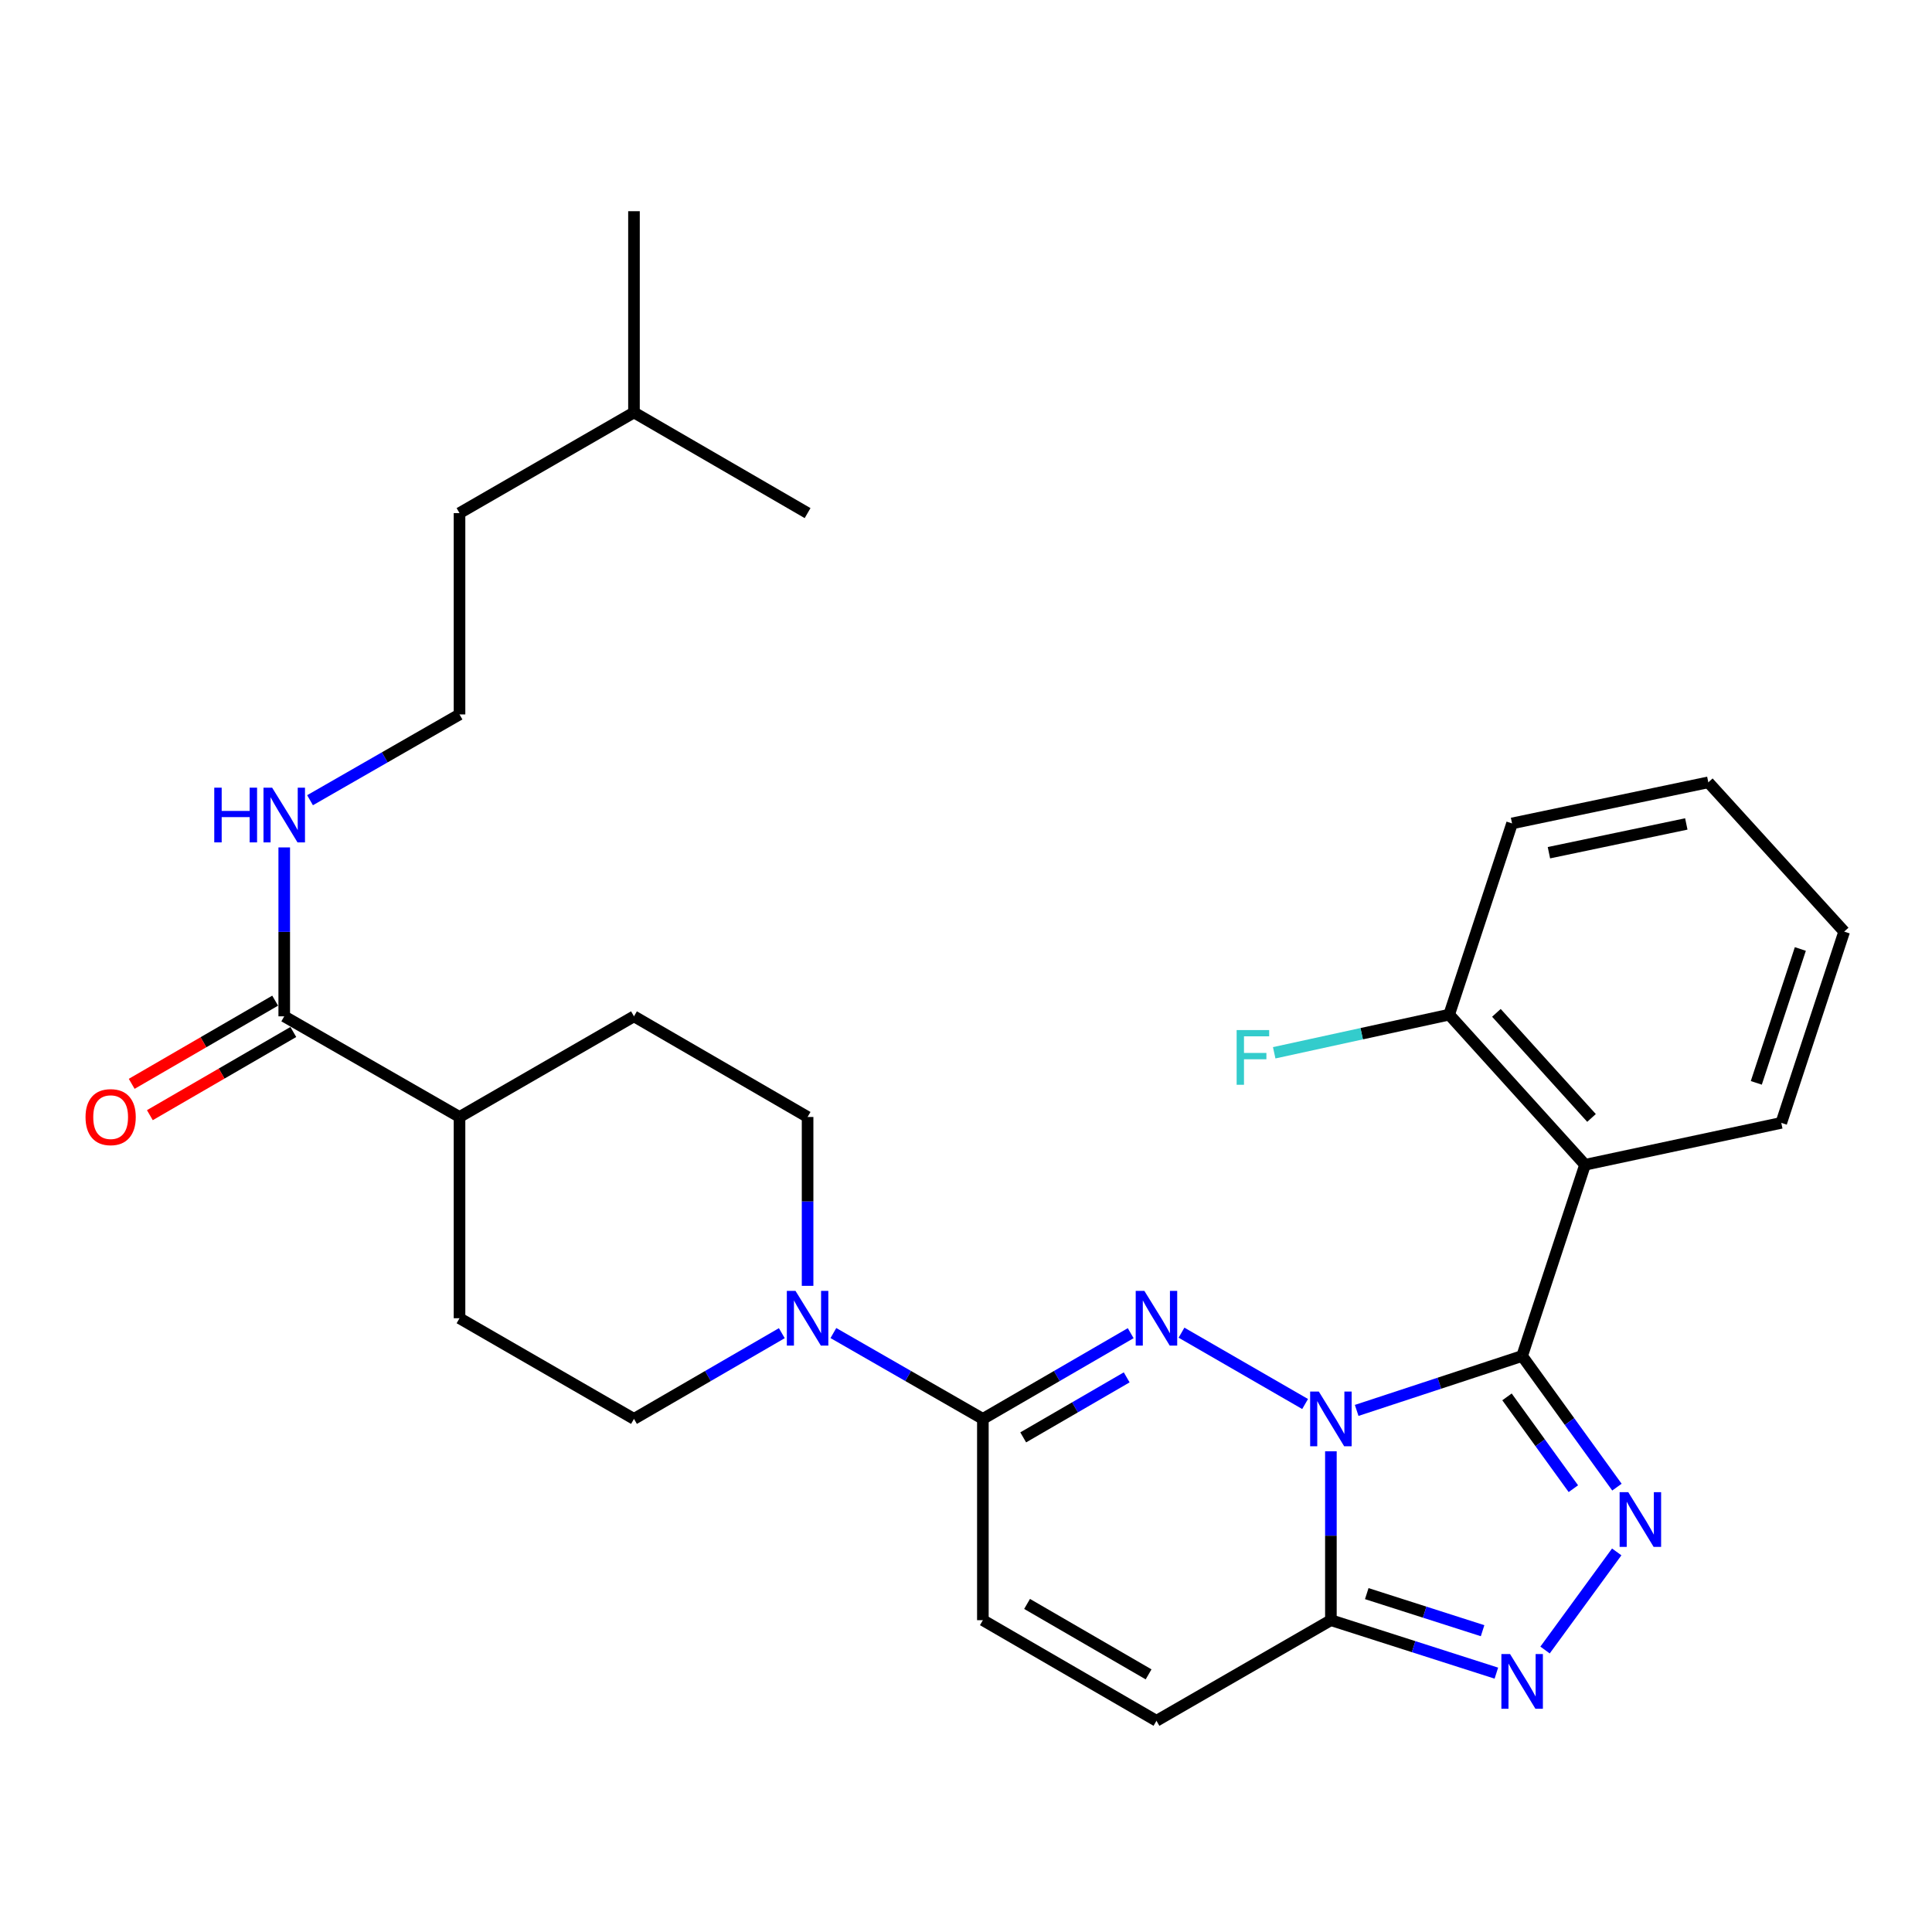 <?xml version='1.0' encoding='iso-8859-1'?>
<svg version='1.1' baseProfile='full'
              xmlns='http://www.w3.org/2000/svg'
                      xmlns:rdkit='http://www.rdkit.org/xml'
                      xmlns:xlink='http://www.w3.org/1999/xlink'
                  xml:space='preserve'
width='1000px' height='1000px' viewBox='0 0 1000 1000'>
<!-- END OF HEADER -->
<rect style='opacity:1.0;fill:#FFFFFF;stroke:none' width='1000' height='1000' x='0' y='0'> </rect>
<path class='bond-0' d='M 702.214,730.027 L 745.034,715.942' style='fill:none;fill-rule:evenodd;stroke:#0000FF;stroke-width:6px;stroke-linecap:butt;stroke-linejoin:miter;stroke-opacity:1' />
<path class='bond-0' d='M 745.034,715.942 L 787.855,701.856' style='fill:none;fill-rule:evenodd;stroke:#000000;stroke-width:6px;stroke-linecap:butt;stroke-linejoin:miter;stroke-opacity:1' />
<path class='bond-1' d='M 675.523,726.716 L 611.542,689.794' style='fill:none;fill-rule:evenodd;stroke:#0000FF;stroke-width:6px;stroke-linecap:butt;stroke-linejoin:miter;stroke-opacity:1' />
<path class='bond-3' d='M 688.869,751.182 L 688.869,794.891' style='fill:none;fill-rule:evenodd;stroke:#0000FF;stroke-width:6px;stroke-linecap:butt;stroke-linejoin:miter;stroke-opacity:1' />
<path class='bond-3' d='M 688.869,794.891 L 688.869,838.6' style='fill:none;fill-rule:evenodd;stroke:#000000;stroke-width:6px;stroke-linecap:butt;stroke-linejoin:miter;stroke-opacity:1' />
<path class='bond-2' d='M 787.855,701.856 L 812.39,735.797' style='fill:none;fill-rule:evenodd;stroke:#000000;stroke-width:6px;stroke-linecap:butt;stroke-linejoin:miter;stroke-opacity:1' />
<path class='bond-2' d='M 812.39,735.797 L 836.926,769.737' style='fill:none;fill-rule:evenodd;stroke:#0000FF;stroke-width:6px;stroke-linecap:butt;stroke-linejoin:miter;stroke-opacity:1' />
<path class='bond-2' d='M 780.021,723.023 L 797.196,746.781' style='fill:none;fill-rule:evenodd;stroke:#000000;stroke-width:6px;stroke-linecap:butt;stroke-linejoin:miter;stroke-opacity:1' />
<path class='bond-2' d='M 797.196,746.781 L 814.37,770.539' style='fill:none;fill-rule:evenodd;stroke:#0000FF;stroke-width:6px;stroke-linecap:butt;stroke-linejoin:miter;stroke-opacity:1' />
<path class='bond-6' d='M 787.855,701.856 L 820.416,602.881' style='fill:none;fill-rule:evenodd;stroke:#000000;stroke-width:6px;stroke-linecap:butt;stroke-linejoin:miter;stroke-opacity:1' />
<path class='bond-5' d='M 585.245,690.049 L 546.988,712.233' style='fill:none;fill-rule:evenodd;stroke:#0000FF;stroke-width:6px;stroke-linecap:butt;stroke-linejoin:miter;stroke-opacity:1' />
<path class='bond-5' d='M 546.988,712.233 L 508.731,734.417' style='fill:none;fill-rule:evenodd;stroke:#000000;stroke-width:6px;stroke-linecap:butt;stroke-linejoin:miter;stroke-opacity:1' />
<path class='bond-5' d='M 583.173,712.924 L 556.393,728.453' style='fill:none;fill-rule:evenodd;stroke:#0000FF;stroke-width:6px;stroke-linecap:butt;stroke-linejoin:miter;stroke-opacity:1' />
<path class='bond-5' d='M 556.393,728.453 L 529.613,743.981' style='fill:none;fill-rule:evenodd;stroke:#000000;stroke-width:6px;stroke-linecap:butt;stroke-linejoin:miter;stroke-opacity:1' />
<path class='bond-29' d='M 836.812,803.262 L 799.713,854.051' style='fill:none;fill-rule:evenodd;stroke:#0000FF;stroke-width:6px;stroke-linecap:butt;stroke-linejoin:miter;stroke-opacity:1' />
<path class='bond-4' d='M 688.869,838.6 L 731.693,852.309' style='fill:none;fill-rule:evenodd;stroke:#000000;stroke-width:6px;stroke-linecap:butt;stroke-linejoin:miter;stroke-opacity:1' />
<path class='bond-4' d='M 731.693,852.309 L 774.516,866.017' style='fill:none;fill-rule:evenodd;stroke:#0000FF;stroke-width:6px;stroke-linecap:butt;stroke-linejoin:miter;stroke-opacity:1' />
<path class='bond-4' d='M 707.432,824.856 L 737.409,834.452' style='fill:none;fill-rule:evenodd;stroke:#000000;stroke-width:6px;stroke-linecap:butt;stroke-linejoin:miter;stroke-opacity:1' />
<path class='bond-4' d='M 737.409,834.452 L 767.385,844.048' style='fill:none;fill-rule:evenodd;stroke:#0000FF;stroke-width:6px;stroke-linecap:butt;stroke-linejoin:miter;stroke-opacity:1' />
<path class='bond-8' d='M 688.869,838.6 L 598.581,890.681' style='fill:none;fill-rule:evenodd;stroke:#000000;stroke-width:6px;stroke-linecap:butt;stroke-linejoin:miter;stroke-opacity:1' />
<path class='bond-7' d='M 508.731,734.417 L 470.046,712.201' style='fill:none;fill-rule:evenodd;stroke:#000000;stroke-width:6px;stroke-linecap:butt;stroke-linejoin:miter;stroke-opacity:1' />
<path class='bond-7' d='M 470.046,712.201 L 431.361,689.985' style='fill:none;fill-rule:evenodd;stroke:#0000FF;stroke-width:6px;stroke-linecap:butt;stroke-linejoin:miter;stroke-opacity:1' />
<path class='bond-30' d='M 508.731,734.417 L 508.731,838.6' style='fill:none;fill-rule:evenodd;stroke:#000000;stroke-width:6px;stroke-linecap:butt;stroke-linejoin:miter;stroke-opacity:1' />
<path class='bond-11' d='M 820.416,602.881 L 750.085,525.176' style='fill:none;fill-rule:evenodd;stroke:#000000;stroke-width:6px;stroke-linecap:butt;stroke-linejoin:miter;stroke-opacity:1' />
<path class='bond-11' d='M 823.767,578.644 L 774.536,524.25' style='fill:none;fill-rule:evenodd;stroke:#000000;stroke-width:6px;stroke-linecap:butt;stroke-linejoin:miter;stroke-opacity:1' />
<path class='bond-20' d='M 820.416,602.881 L 921.984,581.194' style='fill:none;fill-rule:evenodd;stroke:#000000;stroke-width:6px;stroke-linecap:butt;stroke-linejoin:miter;stroke-opacity:1' />
<path class='bond-13' d='M 404.669,690.048 L 366.407,712.233' style='fill:none;fill-rule:evenodd;stroke:#0000FF;stroke-width:6px;stroke-linecap:butt;stroke-linejoin:miter;stroke-opacity:1' />
<path class='bond-13' d='M 366.407,712.233 L 328.145,734.417' style='fill:none;fill-rule:evenodd;stroke:#000000;stroke-width:6px;stroke-linecap:butt;stroke-linejoin:miter;stroke-opacity:1' />
<path class='bond-14' d='M 418.006,665.551 L 418.006,621.847' style='fill:none;fill-rule:evenodd;stroke:#0000FF;stroke-width:6px;stroke-linecap:butt;stroke-linejoin:miter;stroke-opacity:1' />
<path class='bond-14' d='M 418.006,621.847 L 418.006,578.143' style='fill:none;fill-rule:evenodd;stroke:#000000;stroke-width:6px;stroke-linecap:butt;stroke-linejoin:miter;stroke-opacity:1' />
<path class='bond-9' d='M 598.581,890.681 L 508.731,838.6' style='fill:none;fill-rule:evenodd;stroke:#000000;stroke-width:6px;stroke-linecap:butt;stroke-linejoin:miter;stroke-opacity:1' />
<path class='bond-9' d='M 594.506,866.648 L 531.611,830.191' style='fill:none;fill-rule:evenodd;stroke:#000000;stroke-width:6px;stroke-linecap:butt;stroke-linejoin:miter;stroke-opacity:1' />
<path class='bond-10' d='M 147.121,526.051 L 237.846,578.143' style='fill:none;fill-rule:evenodd;stroke:#000000;stroke-width:6px;stroke-linecap:butt;stroke-linejoin:miter;stroke-opacity:1' />
<path class='bond-15' d='M 142.419,517.941 L 105.292,539.465' style='fill:none;fill-rule:evenodd;stroke:#000000;stroke-width:6px;stroke-linecap:butt;stroke-linejoin:miter;stroke-opacity:1' />
<path class='bond-15' d='M 105.292,539.465 L 68.165,560.99' style='fill:none;fill-rule:evenodd;stroke:#FF0000;stroke-width:6px;stroke-linecap:butt;stroke-linejoin:miter;stroke-opacity:1' />
<path class='bond-15' d='M 151.823,534.161 L 114.696,555.686' style='fill:none;fill-rule:evenodd;stroke:#000000;stroke-width:6px;stroke-linecap:butt;stroke-linejoin:miter;stroke-opacity:1' />
<path class='bond-15' d='M 114.696,555.686 L 77.569,577.211' style='fill:none;fill-rule:evenodd;stroke:#FF0000;stroke-width:6px;stroke-linecap:butt;stroke-linejoin:miter;stroke-opacity:1' />
<path class='bond-16' d='M 147.121,526.051 L 147.121,482.337' style='fill:none;fill-rule:evenodd;stroke:#000000;stroke-width:6px;stroke-linecap:butt;stroke-linejoin:miter;stroke-opacity:1' />
<path class='bond-16' d='M 147.121,482.337 L 147.121,438.622' style='fill:none;fill-rule:evenodd;stroke:#0000FF;stroke-width:6px;stroke-linecap:butt;stroke-linejoin:miter;stroke-opacity:1' />
<path class='bond-19' d='M 750.085,525.176 L 704.805,535.047' style='fill:none;fill-rule:evenodd;stroke:#000000;stroke-width:6px;stroke-linecap:butt;stroke-linejoin:miter;stroke-opacity:1' />
<path class='bond-19' d='M 704.805,535.047 L 659.525,544.919' style='fill:none;fill-rule:evenodd;stroke:#33CCCC;stroke-width:6px;stroke-linecap:butt;stroke-linejoin:miter;stroke-opacity:1' />
<path class='bond-22' d='M 750.085,525.176 L 782.636,426.201' style='fill:none;fill-rule:evenodd;stroke:#000000;stroke-width:6px;stroke-linecap:butt;stroke-linejoin:miter;stroke-opacity:1' />
<path class='bond-12' d='M 237.846,578.143 L 328.145,526.051' style='fill:none;fill-rule:evenodd;stroke:#000000;stroke-width:6px;stroke-linecap:butt;stroke-linejoin:miter;stroke-opacity:1' />
<path class='bond-31' d='M 237.846,578.143 L 237.846,682.315' style='fill:none;fill-rule:evenodd;stroke:#000000;stroke-width:6px;stroke-linecap:butt;stroke-linejoin:miter;stroke-opacity:1' />
<path class='bond-17' d='M 328.145,734.417 L 237.846,682.315' style='fill:none;fill-rule:evenodd;stroke:#000000;stroke-width:6px;stroke-linecap:butt;stroke-linejoin:miter;stroke-opacity:1' />
<path class='bond-18' d='M 418.006,578.143 L 328.145,526.051' style='fill:none;fill-rule:evenodd;stroke:#000000;stroke-width:6px;stroke-linecap:butt;stroke-linejoin:miter;stroke-opacity:1' />
<path class='bond-21' d='M 160.476,414.192 L 199.161,391.99' style='fill:none;fill-rule:evenodd;stroke:#0000FF;stroke-width:6px;stroke-linecap:butt;stroke-linejoin:miter;stroke-opacity:1' />
<path class='bond-21' d='M 199.161,391.99 L 237.846,369.787' style='fill:none;fill-rule:evenodd;stroke:#000000;stroke-width:6px;stroke-linecap:butt;stroke-linejoin:miter;stroke-opacity:1' />
<path class='bond-25' d='M 921.984,581.194 L 954.545,482.199' style='fill:none;fill-rule:evenodd;stroke:#000000;stroke-width:6px;stroke-linecap:butt;stroke-linejoin:miter;stroke-opacity:1' />
<path class='bond-25' d='M 909.058,560.487 L 931.851,491.19' style='fill:none;fill-rule:evenodd;stroke:#000000;stroke-width:6px;stroke-linecap:butt;stroke-linejoin:miter;stroke-opacity:1' />
<path class='bond-23' d='M 237.846,369.787 L 237.846,265.583' style='fill:none;fill-rule:evenodd;stroke:#000000;stroke-width:6px;stroke-linecap:butt;stroke-linejoin:miter;stroke-opacity:1' />
<path class='bond-32' d='M 782.636,426.201 L 884.226,404.931' style='fill:none;fill-rule:evenodd;stroke:#000000;stroke-width:6px;stroke-linecap:butt;stroke-linejoin:miter;stroke-opacity:1' />
<path class='bond-32' d='M 801.717,441.362 L 872.829,426.473' style='fill:none;fill-rule:evenodd;stroke:#000000;stroke-width:6px;stroke-linecap:butt;stroke-linejoin:miter;stroke-opacity:1' />
<path class='bond-24' d='M 237.846,265.583 L 328.145,213.491' style='fill:none;fill-rule:evenodd;stroke:#000000;stroke-width:6px;stroke-linecap:butt;stroke-linejoin:miter;stroke-opacity:1' />
<path class='bond-26' d='M 328.145,213.491 L 328.145,109.319' style='fill:none;fill-rule:evenodd;stroke:#000000;stroke-width:6px;stroke-linecap:butt;stroke-linejoin:miter;stroke-opacity:1' />
<path class='bond-27' d='M 328.145,213.491 L 418.006,265.583' style='fill:none;fill-rule:evenodd;stroke:#000000;stroke-width:6px;stroke-linecap:butt;stroke-linejoin:miter;stroke-opacity:1' />
<path class='bond-28' d='M 954.545,482.199 L 884.226,404.931' style='fill:none;fill-rule:evenodd;stroke:#000000;stroke-width:6px;stroke-linecap:butt;stroke-linejoin:miter;stroke-opacity:1' />
<path  class='atom-0' d='M 682.609 720.257
L 691.889 735.257
Q 692.809 736.737, 694.289 739.417
Q 695.769 742.097, 695.849 742.257
L 695.849 720.257
L 699.609 720.257
L 699.609 748.577
L 695.729 748.577
L 685.769 732.177
Q 684.609 730.257, 683.369 728.057
Q 682.169 725.857, 681.809 725.177
L 681.809 748.577
L 678.129 748.577
L 678.129 720.257
L 682.609 720.257
' fill='#0000FF'/>
<path  class='atom-2' d='M 592.321 668.155
L 601.601 683.155
Q 602.521 684.635, 604.001 687.315
Q 605.481 689.995, 605.561 690.155
L 605.561 668.155
L 609.321 668.155
L 609.321 696.475
L 605.441 696.475
L 595.481 680.075
Q 594.321 678.155, 593.081 675.955
Q 591.881 673.755, 591.521 673.075
L 591.521 696.475
L 587.841 696.475
L 587.841 668.155
L 592.321 668.155
' fill='#0000FF'/>
<path  class='atom-3' d='M 842.79 772.349
L 852.07 787.349
Q 852.99 788.829, 854.47 791.509
Q 855.95 794.189, 856.03 794.349
L 856.03 772.349
L 859.79 772.349
L 859.79 800.669
L 855.91 800.669
L 845.95 784.269
Q 844.79 782.349, 843.55 780.149
Q 842.35 777.949, 841.99 777.269
L 841.99 800.669
L 838.31 800.669
L 838.31 772.349
L 842.79 772.349
' fill='#0000FF'/>
<path  class='atom-5' d='M 781.595 856.126
L 790.875 871.126
Q 791.795 872.606, 793.275 875.286
Q 794.755 877.966, 794.835 878.126
L 794.835 856.126
L 798.595 856.126
L 798.595 884.446
L 794.715 884.446
L 784.755 868.046
Q 783.595 866.126, 782.355 863.926
Q 781.155 861.726, 780.795 861.046
L 780.795 884.446
L 777.115 884.446
L 777.115 856.126
L 781.595 856.126
' fill='#0000FF'/>
<path  class='atom-8' d='M 411.746 668.155
L 421.026 683.155
Q 421.946 684.635, 423.426 687.315
Q 424.906 689.995, 424.986 690.155
L 424.986 668.155
L 428.746 668.155
L 428.746 696.475
L 424.866 696.475
L 414.906 680.075
Q 413.746 678.155, 412.506 675.955
Q 411.306 673.755, 410.946 673.075
L 410.946 696.475
L 407.266 696.475
L 407.266 668.155
L 411.746 668.155
' fill='#0000FF'/>
<path  class='atom-16' d='M 44.271 578.223
Q 44.271 571.423, 47.631 567.623
Q 50.991 563.823, 57.271 563.823
Q 63.551 563.823, 66.911 567.623
Q 70.271 571.423, 70.271 578.223
Q 70.271 585.103, 66.871 589.023
Q 63.471 592.903, 57.271 592.903
Q 51.031 592.903, 47.631 589.023
Q 44.271 585.143, 44.271 578.223
M 57.271 589.703
Q 61.591 589.703, 63.911 586.823
Q 66.271 583.903, 66.271 578.223
Q 66.271 572.663, 63.911 569.863
Q 61.591 567.023, 57.271 567.023
Q 52.951 567.023, 50.591 569.823
Q 48.271 572.623, 48.271 578.223
Q 48.271 583.943, 50.591 586.823
Q 52.951 589.703, 57.271 589.703
' fill='#FF0000'/>
<path  class='atom-17' d='M 110.901 407.697
L 114.741 407.697
L 114.741 419.737
L 129.221 419.737
L 129.221 407.697
L 133.061 407.697
L 133.061 436.017
L 129.221 436.017
L 129.221 422.937
L 114.741 422.937
L 114.741 436.017
L 110.901 436.017
L 110.901 407.697
' fill='#0000FF'/>
<path  class='atom-17' d='M 140.861 407.697
L 150.141 422.697
Q 151.061 424.177, 152.541 426.857
Q 154.021 429.537, 154.101 429.697
L 154.101 407.697
L 157.861 407.697
L 157.861 436.017
L 153.981 436.017
L 144.021 419.617
Q 142.861 417.697, 141.621 415.497
Q 140.421 413.297, 140.061 412.617
L 140.061 436.017
L 136.381 436.017
L 136.381 407.697
L 140.861 407.697
' fill='#0000FF'/>
<path  class='atom-20' d='M 640.086 533.161
L 656.926 533.161
L 656.926 536.401
L 643.886 536.401
L 643.886 545.001
L 655.486 545.001
L 655.486 548.281
L 643.886 548.281
L 643.886 561.481
L 640.086 561.481
L 640.086 533.161
' fill='#33CCCC'/>
</svg>
